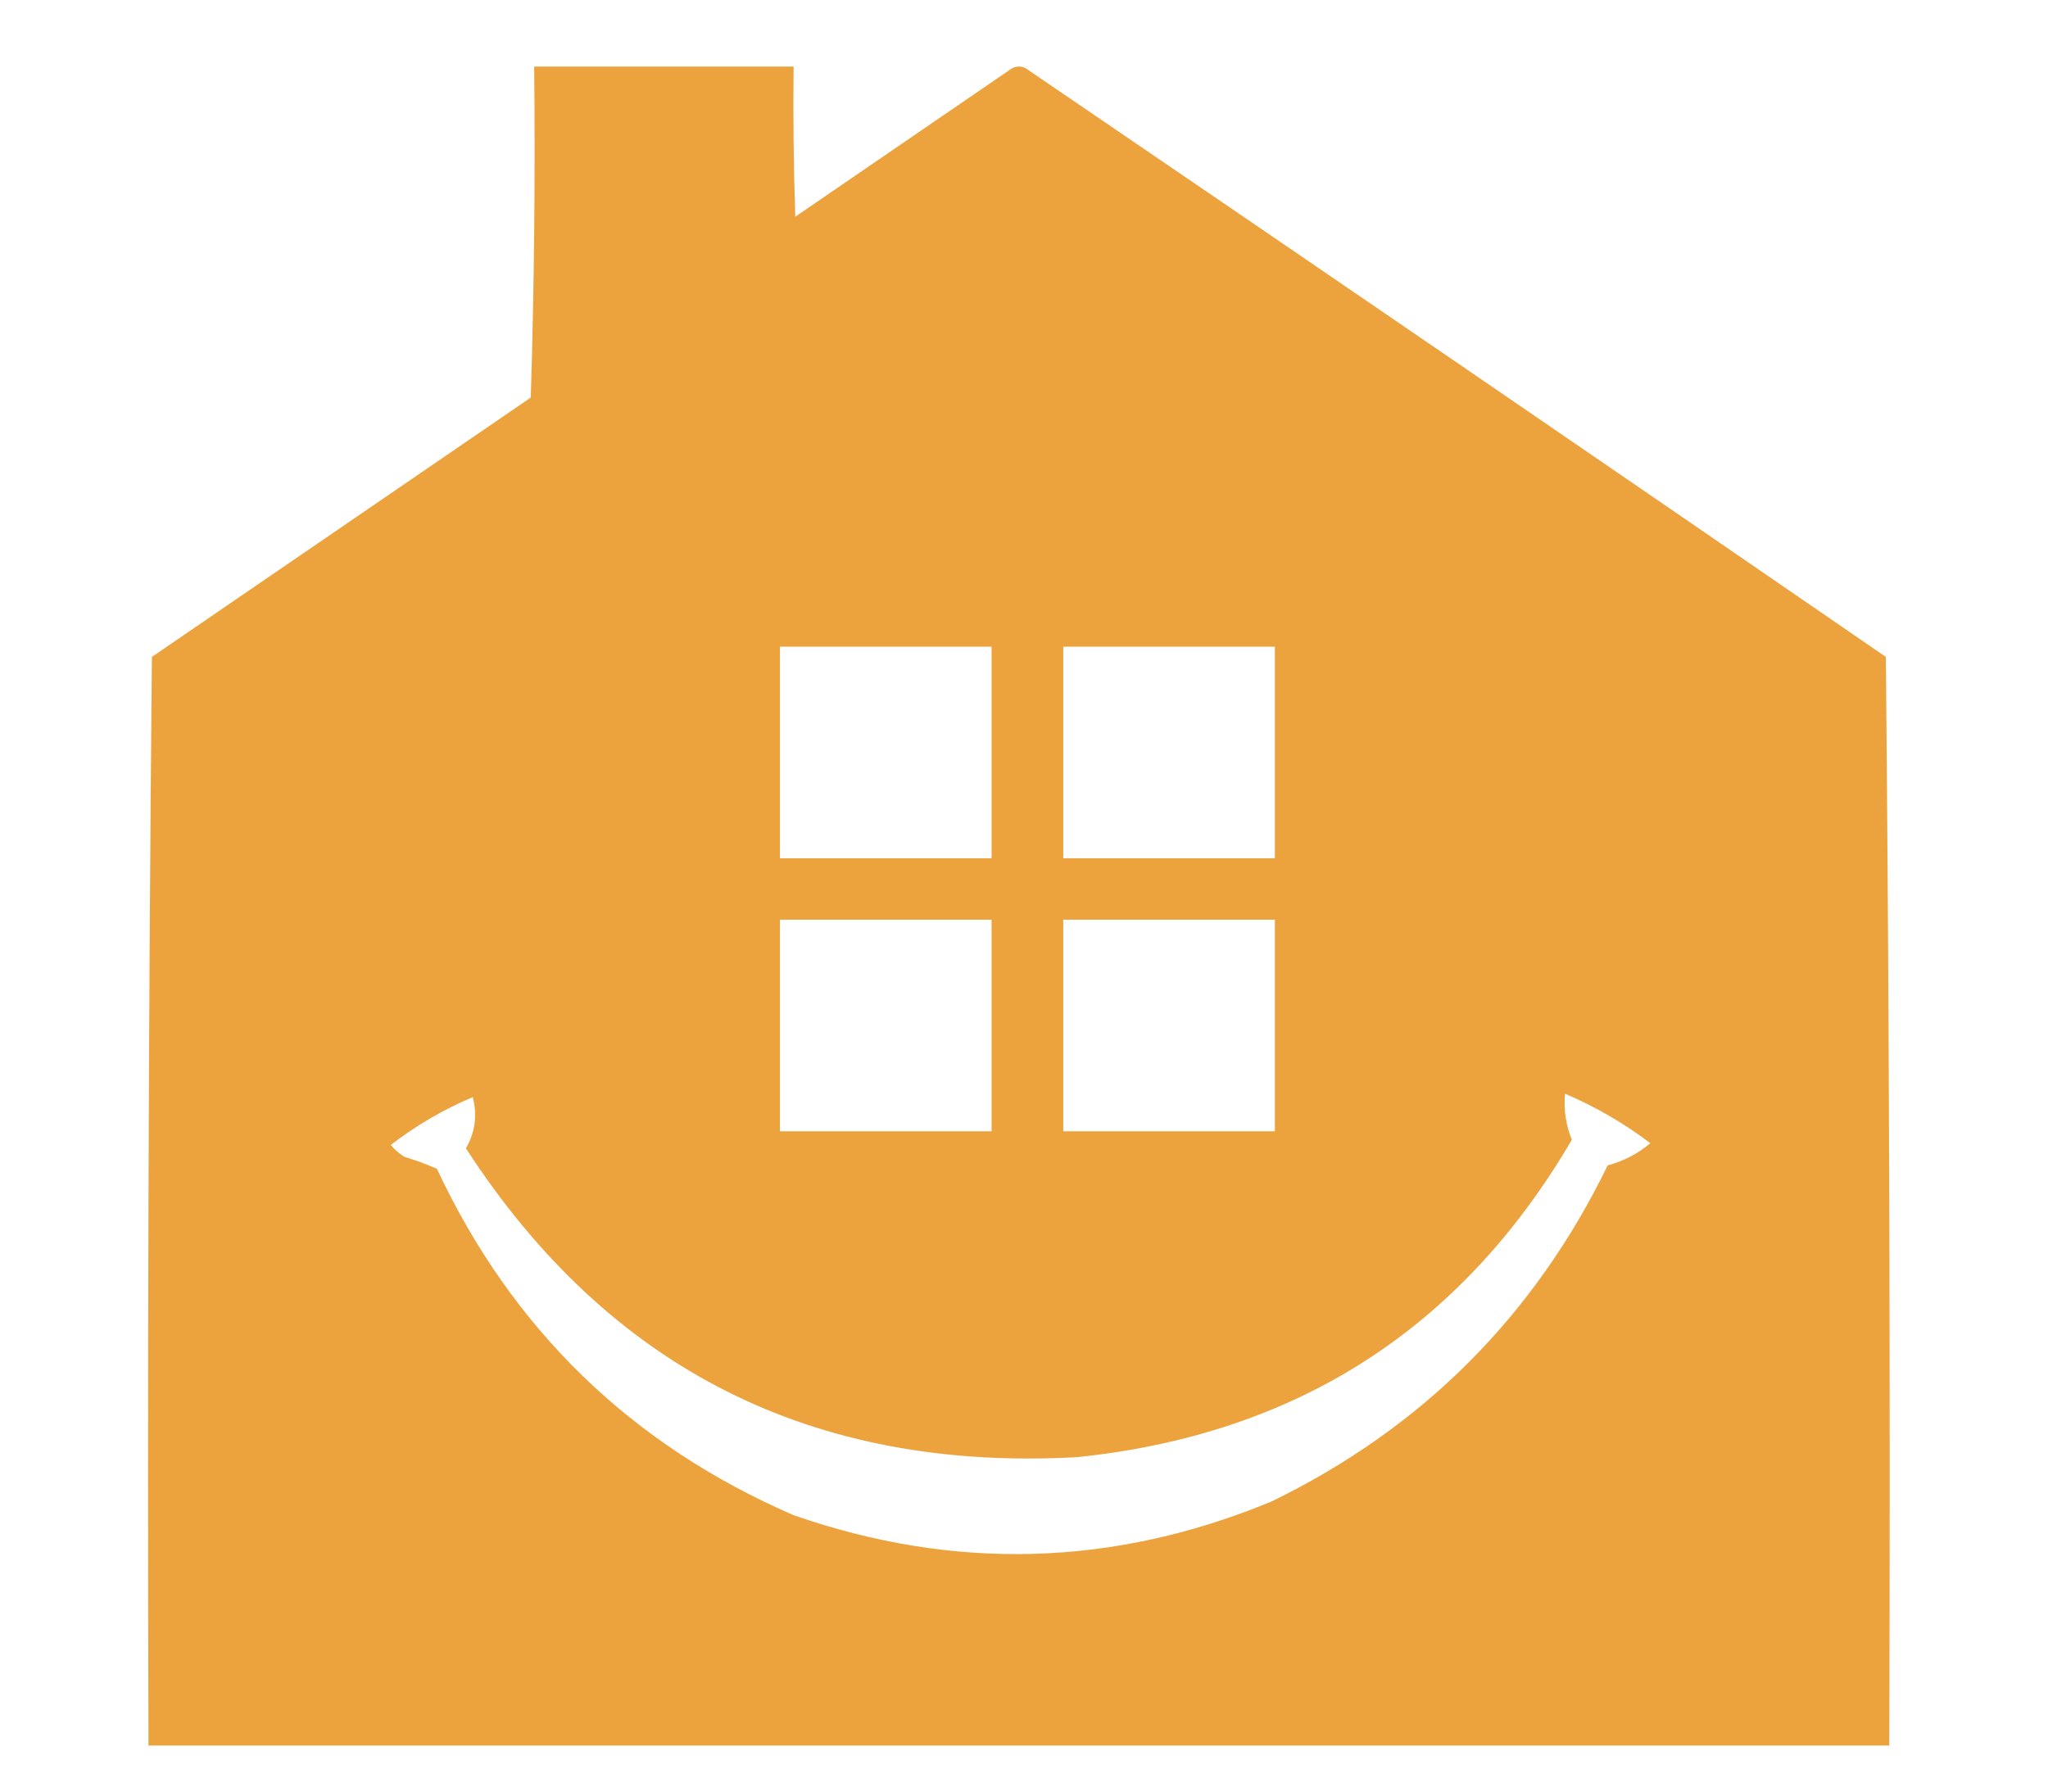 <?xml version="1.0" encoding="UTF-8"?>
<!DOCTYPE svg PUBLIC "-//W3C//DTD SVG 1.1//EN" "http://www.w3.org/Graphics/SVG/1.1/DTD/svg11.dtd">
<svg xmlns="http://www.w3.org/2000/svg" version="1.1" width="600px" height="525px" style="shape-rendering:geometricPrecision; text-rendering:geometricPrecision; image-rendering:optimizeQuality; fill-rule:evenodd; clip-rule:evenodd" xmlns:xlink="http://www.w3.org/1999/xlink">
<g><path style="opacity:0.993" fill="#eca33e" d="M 156.5,19.5 C 181.833,19.5 207.167,19.5 232.5,19.5C 232.333,34.17 232.5,48.837 233,63.5C 254.167,49 275.333,34.5 296.5,20C 297.833,19.333 299.167,19.333 300.5,20C 384.637,77.305 468.637,134.805 552.5,192.5C 553.5,298.831 553.833,405.165 553.5,511.5C 383.5,511.5 213.5,511.5 43.5,511.5C 43.167,405.165 43.5,298.831 44.5,192.5C 81.5,167.167 118.5,141.833 155.5,116.5C 156.5,84.174 156.833,51.84 156.5,19.5 Z M 228.5,189.5 C 249.167,189.5 269.833,189.5 290.5,189.5C 290.5,210.167 290.5,230.833 290.5,251.5C 269.833,251.5 249.167,251.5 228.5,251.5C 228.5,230.833 228.5,210.167 228.5,189.5 Z M 311.5,189.5 C 332.167,189.5 352.833,189.5 373.5,189.5C 373.5,210.167 373.5,230.833 373.5,251.5C 352.833,251.5 332.167,251.5 311.5,251.5C 311.5,230.833 311.5,210.167 311.5,189.5 Z M 228.5,269.5 C 249.167,269.5 269.833,269.5 290.5,269.5C 290.5,290.167 290.5,310.833 290.5,331.5C 269.833,331.5 249.167,331.5 228.5,331.5C 228.5,310.833 228.5,290.167 228.5,269.5 Z M 311.5,269.5 C 332.167,269.5 352.833,269.5 373.5,269.5C 373.5,290.167 373.5,310.833 373.5,331.5C 352.833,331.5 332.167,331.5 311.5,331.5C 311.5,310.833 311.5,290.167 311.5,269.5 Z M 458.5,320.5 C 467.428,324.298 475.762,329.131 483.5,335C 479.821,338.09 475.654,340.256 471,341.5C 449.5,385.667 416.667,418.5 372.5,440C 326.351,459.109 279.685,460.442 232.5,444C 184.867,423.368 150.034,389.534 128,342.5C 124.927,341.142 121.76,339.975 118.5,339C 116.939,338.059 115.605,336.892 114.5,335.5C 121.876,329.81 129.876,325.144 138.5,321.5C 139.886,326.745 139.219,331.745 136.5,336.5C 178.374,401.106 238.041,431.272 315.5,427C 379.728,420.407 428.061,389.407 460.5,334C 458.752,329.706 458.085,325.206 458.5,320.5 Z"/></g>
</svg>
